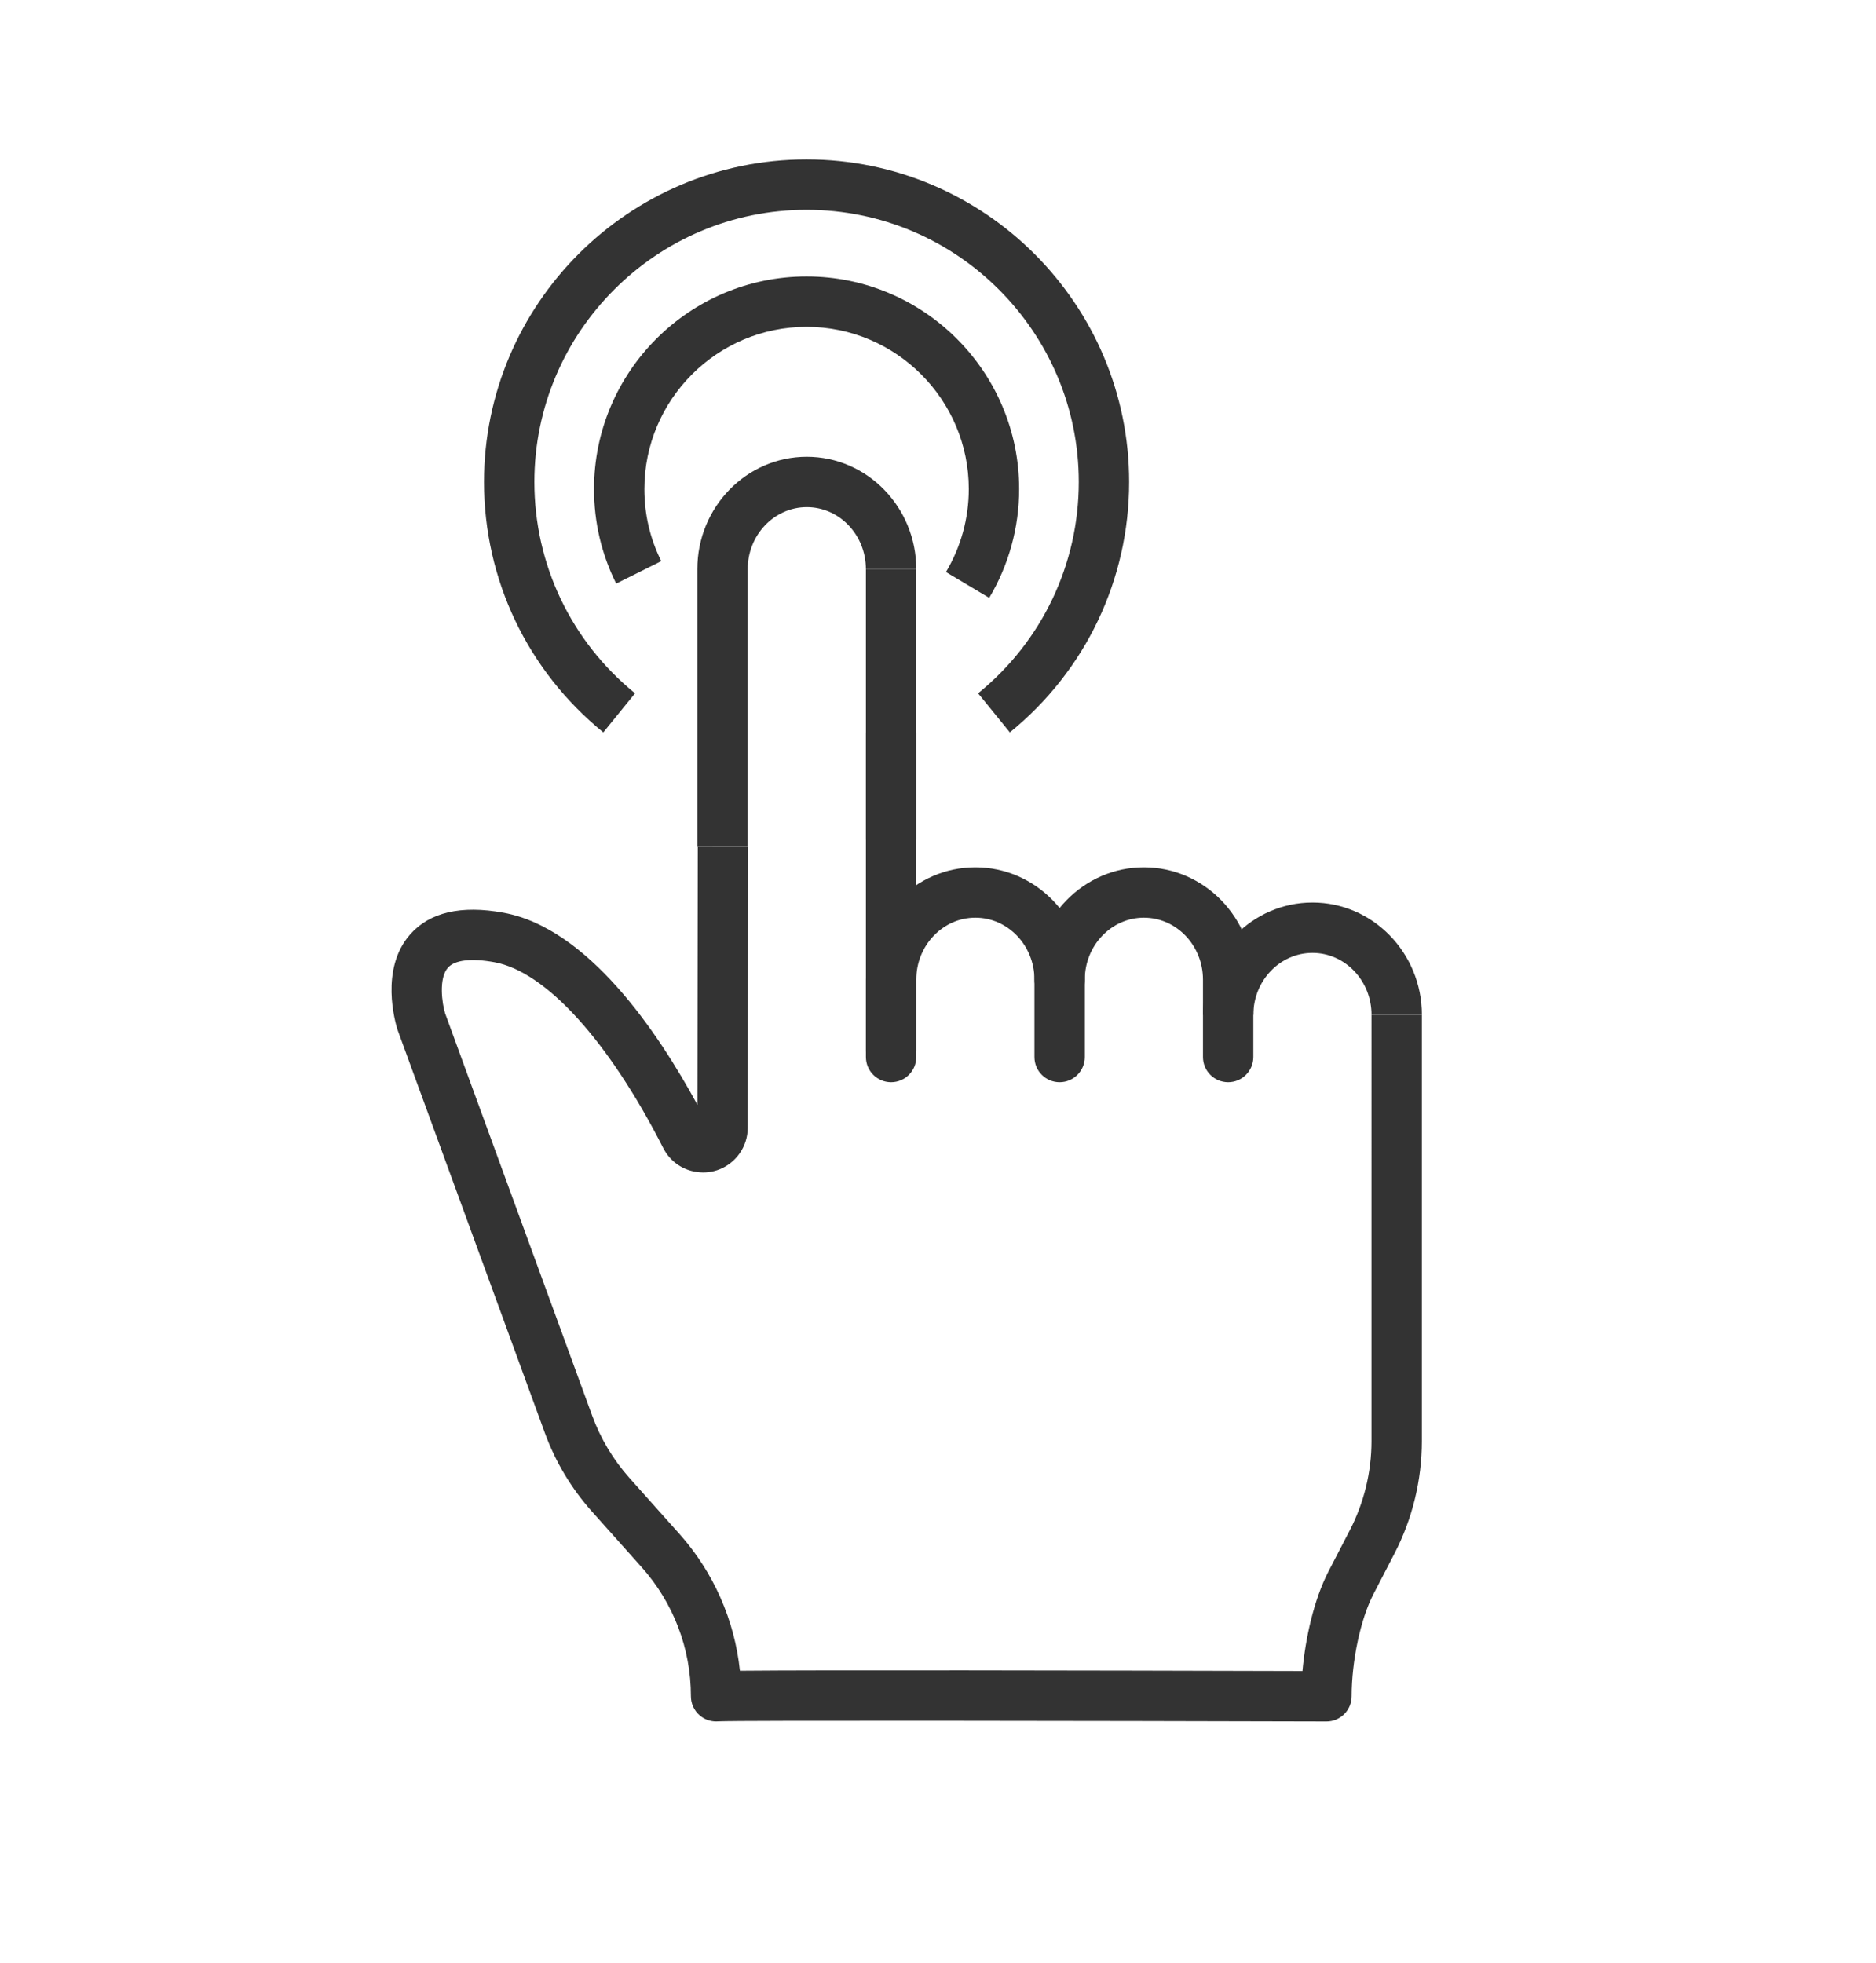 <svg xmlns="http://www.w3.org/2000/svg" xmlns:xlink="http://www.w3.org/1999/xlink" x="0px" y="0px" viewBox="0 0 596 623.76" style="enable-background:new 0 0 596 623.76;" xml:space="preserve">
<style type="text/css">
	.st0{fill:#F15A24;}
	.st1{fill:#999999;}
	.st2{fill:#333333;}
	.st3{fill:#333333;stroke:#000000;stroke-width:4;stroke-linejoin:round;stroke-miterlimit:10;}
</style>
<g id="Layer_1">
	<g>
		<g>
			<g>
				<g>
					<path class="st2" d="M283.1,341.95c-4.42,0-8-3.58-8-8V232.89c0-4.42,3.58-8,8-8c4.42,0,8,3.58,8,8v101.05       C291.1,338.36,287.51,341.95,283.1,341.95z"></path>
				</g>
			</g>
			<g>
				<g>
					<path class="st2" d="M283.1,343.82c-4.42,0-8-3.58-8-8v-24.59c0-19.68,15.6-35.68,34.77-35.68c19.17,0,34.77,16.01,34.77,35.68       c0,4.42-3.58,8-8,8c-4.42,0-8-3.58-8-8c0-10.86-8.42-19.68-18.77-19.68c-10.35,0-18.77,8.83-18.77,19.68v24.59       C291.1,340.23,287.51,343.82,283.1,343.82z"></path>
				</g>
			</g>
			<g>
				<g>
					<path class="st2" d="M237.55,269.06h-16V180.8c0-19.68,15.6-35.68,34.77-35.68c19.17,0,34.77,16.01,34.77,35.68h-16       c0-10.86-8.42-19.68-18.77-19.68c-10.35,0-18.77,8.83-18.77,19.68V269.06z"></path>
				</g>
				<g>
					<rect x="275.1" y="180.8" class="st2" width="16" height="85.98"></rect>
				</g>
			</g>
			<g>
				<g>
					<path class="st2" d="M390.18,343.82c-4.42,0-8-3.58-8-8v-24.59c0-10.86-8.42-19.68-18.77-19.68       c-10.35,0-18.77,8.83-18.77,19.68v24.59c0,4.42-3.58,8-8,8c-4.42,0-8-3.58-8-8v-24.59c0-19.68,15.6-35.68,34.77-35.68       c19.17,0,34.77,16.01,34.77,35.68v24.59C398.18,340.23,394.6,343.82,390.18,343.82z"></path>
				</g>
			</g>
			<g>
				<g>
					<path class="st2" d="M451.73,322.42h-16c0-10.86-8.42-19.68-18.77-19.68c-10.35,0-18.77,8.83-18.77,19.68h-16       c0-19.68,15.6-35.68,34.77-35.68C436.13,286.73,451.73,302.74,451.73,322.42z"></path>
				</g>
				<g>
					<path class="st2" d="M227.5,546.91c-1.9,0-3.75-0.68-5.21-1.93c-1.77-1.52-2.79-3.73-2.79-6.07c0-15.14-5.55-29.7-15.64-40.99       l-15.78-17.68c-6.56-7.35-11.61-15.77-14.99-25.03l-46.81-128.1c-0.71-2.26-5.66-19.27,4.03-30.25       c6.19-7.02,16.16-9.35,29.62-6.89c26.81,4.86,49.07,37.87,61.64,61.04l0.11-81.95l16,0.02l-0.12,89.22       c-0.01,2.95-0.9,5.76-2.59,8.15c-2.89,4.11-7.68,6.39-12.63,6c-5.01-0.36-9.35-3.24-11.63-7.71       c-17.29-34.01-37.34-56.08-53.63-59.04c-7.38-1.34-12.61-0.71-14.78,1.74c-3,3.39-1.86,11.4-0.88,14.53l46.7,127.75       c2.68,7.35,6.69,14.04,11.89,19.87l15.78,17.68c10.89,12.2,17.59,27.43,19.28,43.54c26.39-0.25,107.18-0.11,178.72,0.09       c0.93-10.38,3.6-22.64,8.31-31.74l6.72-12.97c4.51-8.71,6.9-18.51,6.9-28.32V322.42h16v135.45c0,12.36-3.01,24.7-8.69,35.68       l-6.72,12.97c-4.06,7.84-6.9,21.17-6.9,32.4c0,2.12-0.85,4.16-2.35,5.66c-1.5,1.5-3.53,2.34-5.65,2.34c-0.01,0-0.02,0-0.02,0       c-74.23-0.2-186.56-0.38-193.11-0.04C228.02,546.9,227.76,546.91,227.5,546.91z"></path>
				</g>
			</g>
		</g>
		<g>
			<path class="st2" d="M314.27,189.94l-13.74-8.2c4.74-7.95,7.25-17.06,7.25-26.37c0-28.41-23.12-51.53-51.53-51.53     c-28.41,0-51.53,23.12-51.53,51.53c0,8.06,1.8,15.77,5.36,22.91l-14.32,7.13c-4.67-9.38-7.04-19.49-7.04-30.05     c0-37.23,30.29-67.53,67.53-67.53c37.24,0,67.53,30.29,67.53,67.53C323.78,167.57,320.49,179.52,314.27,189.94z"></path>
		</g>
		<g>
			<path class="st2" d="M191.67,232.68c-24.09-19.57-37.9-48.57-37.9-79.57c0-56.5,45.97-102.47,102.47-102.47     s102.48,45.97,102.48,102.47c0,31-13.81,60-37.89,79.57l-10.09-12.41c20.33-16.52,31.98-41,31.98-67.15     c0-47.68-38.79-86.47-86.48-86.47c-47.68,0-86.47,38.79-86.47,86.47c0,26.16,11.66,50.64,31.98,67.15L191.67,232.68z"></path>
		</g>
	</g>
</g>
<g id="Layer_2">
</g>
</svg>